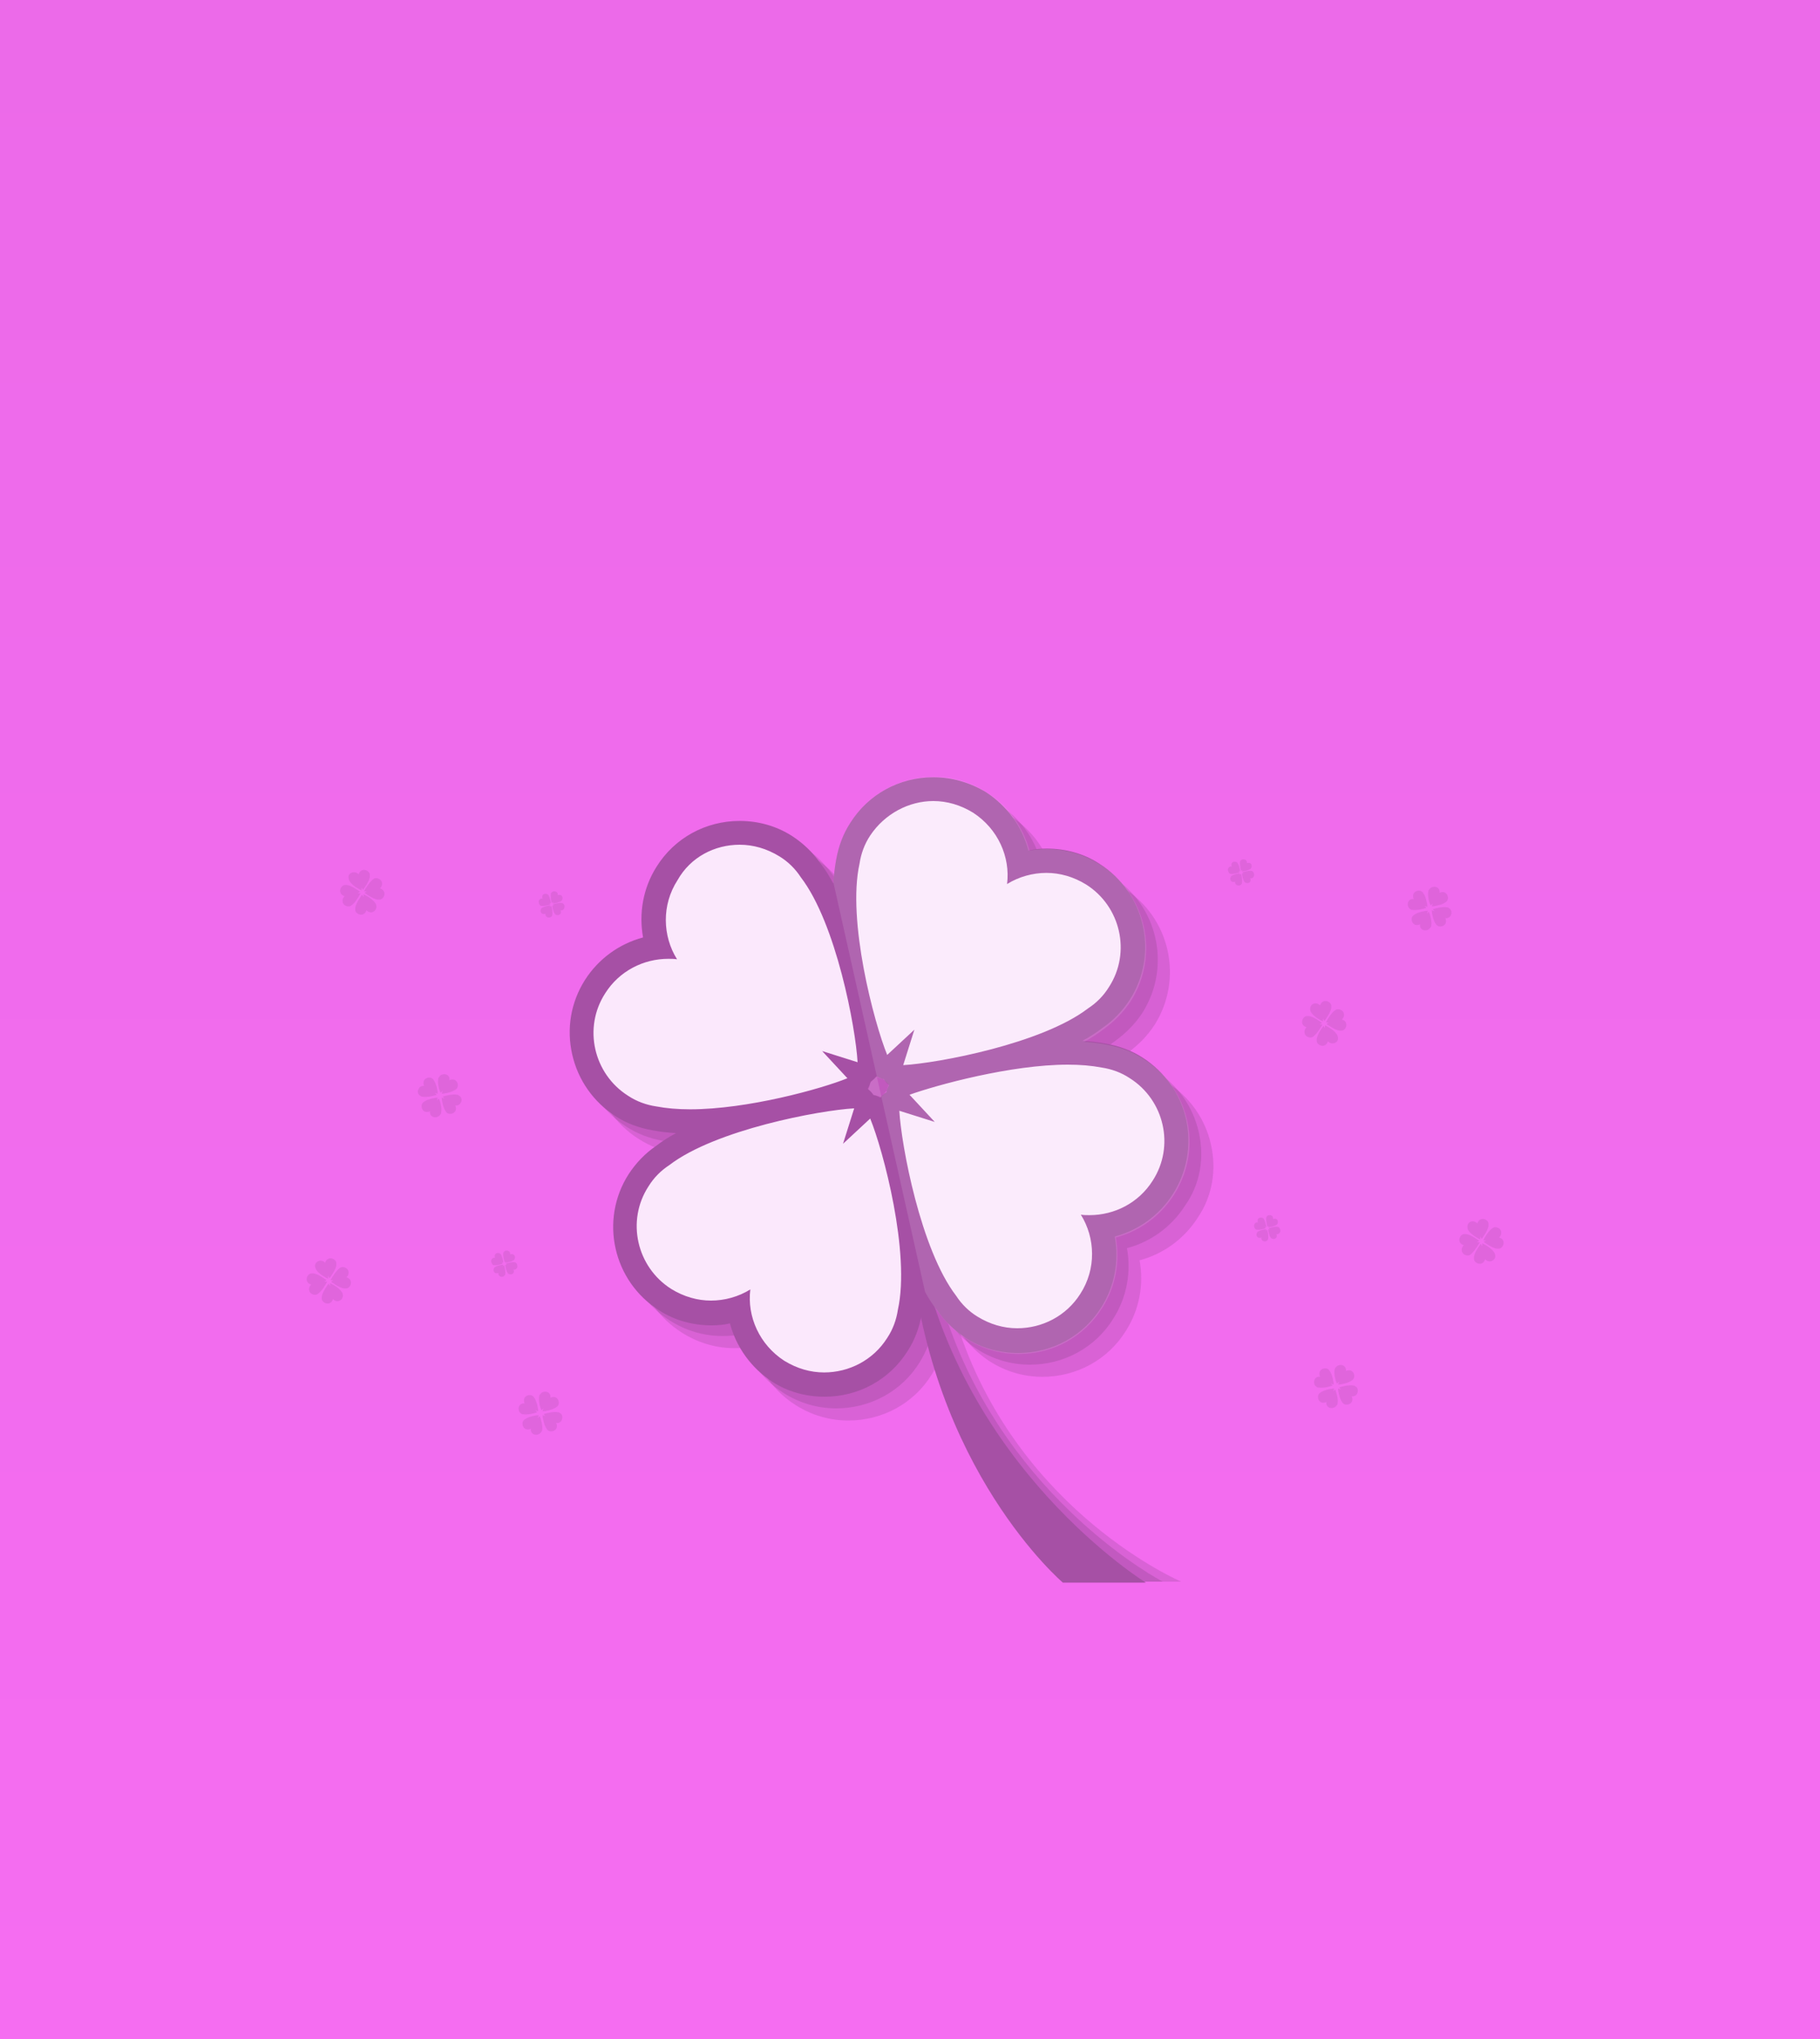 <svg xmlns="http://www.w3.org/2000/svg" id="Capa_1" x="0" y="0" version="1.1" viewBox="0 0 375 420" xml:space="preserve">
    <rect x="0" y="0" width="375" height="420" fill="#333333" stroke="none"/>
    <style type="text/css">
        .st1{opacity:.12;fill:#1b1d1e}.st3{fill:#a650a5}
    </style>
    <linearGradient id="SVGID_1_" x1="187.5" x2="187.5" y1="420" y2="0" gradientUnits="userSpaceOnUse">
        <stop offset="0" stop-color="#f56df1"/>
        <stop offset="1" stop-color="#ec6ae9"/>
    </linearGradient>
    <path fill="url(#SVGID_1_)" d="M0 0h375v420H0z"/>
    <g>
        <g>
            <g>
                <path d="M247 233.2c-1.2-5.3-4.4-9.8-9-12.7-2.3-1.5-4.8-2.4-7.5-2.9-1.4-.3-3-.5-4.7-.6 1.5-.8 2.8-1.7 4-2.6 2.2-1.6 4.1-3.5 5.6-5.8 6-9.5 3.2-22.1-6.3-28.1-3.3-2.1-7-3.2-10.9-3.2-1.2 0-2.5.1-3.7.3-1.3-4.9-4.4-9.2-8.8-12-3.3-2.1-7-3.2-10.9-3.2-7 0-13.5 3.5-17.2 9.5-1.5 2.3-2.4 4.8-2.9 7.5-.3 1.5-.5 3.1-.6 4.7-.8-1.5-1.7-2.8-2.6-4-1.6-2.2-3.5-4.1-5.8-5.6-3.3-2.1-7-3.2-10.9-3.2-7 0-13.5 3.5-17.2 9.5-2.8 4.4-3.7 9.6-2.8 14.5-4.9 1.3-9.2 4.4-12 8.8-2.9 4.6-3.9 10-2.7 15.3 1.2 5.3 4.4 9.8 9 12.7 2.3 1.5 4.8 2.4 7.5 2.9 1.4.3 3 .5 4.7.6-1.5.8-2.8 1.7-4 2.6-2.2 1.6-4.1 3.5-5.6 5.8-2.9 4.6-3.9 10-2.7 15.3 1.2 5.3 4.4 9.8 9 12.7 3.3 2.1 7 3.2 10.9 3.2 1.2 0 2.5-.1 3.7-.3 1.3 4.9 4.4 9.2 8.8 12 3.3 2.1 7 3.2 10.9 3.2 7 0 13.5-3.5 17.2-9.5 1.3-2.1 2.2-4.4 2.7-6.8 7.3 35.8 29.3 52 29.3 52h18.1s-31.8-16.5-44.5-54c.1.2.3.4.4.5 1.6 2.2 3.5 4.1 5.8 5.6 3.3 2.1 7 3.2 10.9 3.2 7 0 13.5-3.5 17.2-9.5 2.8-4.4 3.7-9.6 2.8-14.5 4.9-1.3 9.2-4.4 12-8.8 3.1-4.4 4-9.8 2.8-15.1zm-61.7-6.1c0 .1 0 .2-.1.3-.1.1-.2.1-.2.2l-.9.9c-.4-.2-.8-.3-1.2-.4-.1 0-.2 0-.3-.1-.3-.4-.7-.8-1.1-1.1.2-.4.3-.8.4-1.2 0-.1 0-.2.1-.3.1-.1.2-.1.2-.2l.9-.9c.4.2.8.3 1.2.4.1 0 .2 0 .3.1.1.1.1.2.2.2l.9.9c-.2.4-.3.8-.4 1.2z" class="st1"/>
                <path d="M249.5 235.7c-1.2-5.3-4.4-9.8-9-12.7-2.3-1.5-4.8-2.4-7.5-2.9-1.4-.3-3-.5-4.7-.6 1.5-.8 2.8-1.7 4-2.6 2.2-1.6 4.1-3.5 5.6-5.8 6-9.5 3.2-22.1-6.3-28.1-3.3-2.1-7-3.2-10.9-3.2-1.2 0-2.5.1-3.7.3-1.3-4.9-4.4-9.2-8.8-12-3.3-2.1-7-3.2-10.9-3.2-7 0-13.5 3.5-17.2 9.5-1.5 2.3-2.4 4.8-2.9 7.5-.3 1.5-.5 3.1-.6 4.7-.8-1.5-1.7-2.8-2.6-4-1.6-2.2-3.5-4.1-5.8-5.6-3.3-2.1-7-3.2-10.9-3.2-7 0-13.5 3.5-17.2 9.5-2.8 4.4-3.7 9.6-2.8 14.5-4.9 1.3-9.2 4.4-12 8.8-2.9 4.6-3.9 10-2.7 15.3 1.2 5.3 4.4 9.8 9 12.7 2.3 1.5 4.8 2.4 7.5 2.9 1.4.3 3 .5 4.7.6-1.5.8-2.8 1.7-4 2.6-2.2 1.6-4.1 3.5-5.6 5.8-2.9 4.6-3.9 10-2.7 15.3 1.2 5.3 4.4 9.8 9 12.7 3.3 2.1 7 3.2 10.9 3.2 1.2 0 2.5-.1 3.7-.3 1.3 4.9 4.4 9.2 8.8 12 3.3 2.1 7 3.2 10.9 3.2 7 0 13.5-3.5 17.2-9.5 1.3-2.1 2.2-4.4 2.7-6.8 7.3 35.8 29.5 49.5 29.5 49.5h19.2s-33-14-45.7-51.5c.1.2.3.4.4.5 1.6 2.2 3.5 4.1 5.8 5.6 3.3 2.1 7 3.2 10.9 3.2 7 0 13.5-3.5 17.2-9.5 2.8-4.4 3.7-9.6 2.8-14.5 4.9-1.3 9.2-4.4 12-8.8 3-4.4 3.9-9.8 2.7-15.1z" class="st1"/>
            </g>
            <g>
                <path fill="#fbe8fc" d="M169.9 285.2c-3.4 0-6.6-1-9.5-2.8-4.6-2.9-7.5-7.7-8.1-12.9-1.8.6-3.7.9-5.7.9-3.4 0-6.6-1-9.5-2.8-4-2.5-6.8-6.5-7.8-11.1s-.2-9.4 2.3-13.4c1.3-2 2.9-3.8 4.9-5.1 4.7-3.5 11.7-6.3 18.8-8.3-4.4.7-8.9 1.2-13 1.2-2.8 0-5.4-.2-7.5-.7-2.4-.4-4.6-1.2-6.6-2.5-4-2.5-6.8-6.5-7.8-11.1s-.2-9.4 2.3-13.4c2.9-4.6 7.6-7.5 12.9-8.2-1.7-5-1.1-10.6 1.8-15.2 3.3-5.2 8.9-8.3 15-8.3 3.4 0 6.6 1 9.5 2.8 2 1.3 3.8 2.9 5.1 4.9 3.5 4.6 6.3 11.7 8.3 18.7-1.2-7.2-1.7-14.8-.5-20.5.4-2.4 1.2-4.6 2.5-6.6 3.3-5.2 8.9-8.3 15-8.3 3.4 0 6.6 1 9.5 2.8 4.6 2.9 7.5 7.7 8.1 12.9 1.8-.6 3.7-.9 5.7-.9 3.4 0 6.6 1 9.5 2.8 4 2.5 6.8 6.5 7.8 11.1s.2 9.4-2.3 13.4c-1.3 2-2.9 3.8-4.9 5.1-4.6 3.5-11.7 6.3-18.8 8.3 4.4-.7 8.9-1.2 13-1.2 2.8 0 5.4.2 7.5.7 2.4.4 4.6 1.2 6.6 2.5 4 2.5 6.8 6.5 7.8 11.1s.2 9.4-2.3 13.4c-2.9 4.6-7.6 7.5-12.9 8.2 1.7 5 1.1 10.6-1.8 15.2-3.3 5.2-8.9 8.3-15 8.3-3.4 0-6.6-1-9.5-2.8-2-1.3-3.8-2.9-5.1-4.9-3.5-4.6-6.3-11.7-8.3-18.7 1.2 7.2 1.7 14.8.5 20.5-.4 2.4-1.2 4.6-2.5 6.6-3.3 5.2-8.9 8.3-15 8.3zm9.4-57.2c.2 0 .4 0 .5.1.8.2 1.4.7 1.8 1.5.7 1.7 1.6 4.2 2.4 7.3-.5-3.1-.8-5.8-.9-7.6 0-.8.3-1.6 1-2.1.4-.3.8-.5 1.3-.5-.2-.4-.2-.9-.1-1.4.2-.8.7-1.4 1.5-1.8 1.7-.7 4.2-1.6 7.3-2.4-3.2.5-5.8.8-7.7.9h-.1c-.8 0-1.5-.4-2-1-.3-.4-.5-.8-.5-1.3-.3.1-.6.2-.9.2-.2 0-.4 0-.5-.1-.8-.2-1.4-.7-1.8-1.5-.7-1.7-1.6-4.2-2.4-7.3.5 3.2.8 5.8.9 7.6 0 .8-.3 1.6-1 2.1-.4.3-.8.5-1.3.5.2.4.2.9.1 1.4-.2.8-.7 1.4-1.5 1.8-1.7.7-4.2 1.6-7.3 2.4 3.2-.5 5.9-.8 7.7-.9h.1c.8 0 1.5.4 2 1 .3.4.5.8.5 1.3.3-.2.6-.2.9-.2z"/>
                <path d="M192.3 165c2.8 0 5.6.8 8.2 2.4 5.1 3.3 7.7 9.1 7 14.7 2.4-1.5 5.3-2.3 8.1-2.3s5.6.8 8.2 2.4c7.1 4.5 9.3 14 4.7 21.1-1.1 1.8-2.6 3.3-4.3 4.4-9.5 7.3-31 11.3-38.1 11.7l2.3-7.3-5.6 5.2c-2.7-6.6-8.3-27.7-5.7-39.4.3-2 1-4 2.2-5.8 3-4.5 8-7.1 13-7.1m-39.9 9c2.8 0 5.6.8 8.2 2.4 1.8 1.1 3.3 2.6 4.4 4.3 7.3 9.5 11.3 31 11.7 38.1l-7.3-2.3 5.2 5.6c-5.4 2.2-20.6 6.4-32.4 6.4-2.6 0-4.9-.2-7-.6-2-.3-4-1-5.8-2.2-7.1-4.5-9.3-14-4.7-21.1 2.9-4.6 7.9-7.1 13-7.1.6 0 1.2 0 1.8.1-3-4.8-3.2-11.2.1-16.3 2.7-4.8 7.7-7.3 12.8-7.3m67.6 45.3c2.6 0 4.9.2 7 .6 2 .3 4 1 5.8 2.2 7.1 4.5 9.3 14 4.7 21.1-2.9 4.6-7.9 7.1-13 7.1-.6 0-1.2 0-1.8-.1 3 4.8 3.2 11.2-.1 16.3-2.9 4.6-7.9 7.1-13 7.1-2.8 0-5.6-.8-8.2-2.4-1.8-1.1-3.3-2.6-4.4-4.3-7.3-9.5-11.3-31-11.7-38.1l7.3 2.3-5.2-5.6c5.6-2 20.9-6.2 32.6-6.2m-44 9l-2.3 7.3 5.6-5.2c2.7 6.6 8.3 27.7 5.7 39.4-.3 2-1 4-2.2 5.8-2.9 4.6-7.9 7.1-13 7.1-2.8 0-5.6-.8-8.2-2.4-5.1-3.3-7.7-9.1-7-14.7-2.4 1.5-5.3 2.3-8.1 2.3s-5.6-.8-8.2-2.4c-7.1-4.5-9.3-14-4.7-21.1 1.1-1.8 2.6-3.3 4.3-4.4 9.5-7.3 31-11.3 38.1-11.7m16.3-68.2c-7 0-13.4 3.5-17.1 9.4-1.5 2.3-2.4 4.8-2.9 7.5-.3 1.6-.5 3.3-.6 5-.8-1.5-1.7-3-2.7-4.2-1.5-2.2-3.5-4.1-5.8-5.6-3.3-2.1-7-3.1-10.8-3.1-7 0-13.4 3.5-17.1 9.4-2.8 4.4-3.7 9.6-2.8 14.6-4.9 1.3-9.2 4.4-12 8.8-2.9 4.6-3.8 10-2.6 15.3 1.2 5.3 4.4 9.8 8.9 12.7 2.3 1.5 4.8 2.4 7.5 2.9 1.5.3 3.2.5 5 .6-1.5.8-2.9 1.7-4.2 2.7-2.2 1.5-4.1 3.5-5.6 5.8-6 9.4-3.2 22 6.3 28 3.2 2.1 7 3.1 10.8 3.1 1.3 0 2.5-.1 3.8-.4 1.3 4.9 4.4 9.2 8.7 12 3.2 2.1 7 3.1 10.8 3.1 7 0 13.4-3.5 17.1-9.4 1.5-2.3 2.4-4.8 2.9-7.5.3-1.6.5-3.3.6-5 .8 1.5 1.7 3 2.7 4.2 1.5 2.2 3.5 4.1 5.8 5.6 3.2 2.1 7 3.1 10.8 3.1 7 0 13.4-3.5 17.1-9.4 2.8-4.4 3.7-9.6 2.8-14.6 4.9-1.3 9.2-4.4 12-8.8 2.9-4.6 3.8-10 2.7-15.3-1.2-5.3-4.4-9.8-8.9-12.7-2.3-1.5-4.8-2.4-7.5-2.9-1.5-.3-3.2-.5-5-.6 1.5-.8 2.9-1.7 4.2-2.7 2.2-1.5 4.1-3.5 5.6-5.8 6-9.4 3.2-22-6.3-28-3.2-2.1-7-3.1-10.8-3.1-1.3 0-2.5.1-3.8.4-1.3-4.9-4.4-9.2-8.7-12-3.3-2-7-3.1-10.9-3.1zm-12.9 62.7c.1-.1.2-.1.3-.2.4-.3.7-.6.9-.9.4.2.8.4 1.2.5.1 0 .2 0 .3.1.1.1.1.2.2.3.3.4.6.7.9.9-.2.4-.4.8-.5 1.2 0 .1 0 .2-.1.3-.1.1-.2.1-.3.2-.4.3-.7.6-.9.9-.4-.2-.8-.4-1.2-.5-.1 0-.2 0-.3-.1-.3-.5-.7-.9-1.1-1.2.2-.4.4-.8.5-1.2.1-.1.1-.2.1-.3z" class="st3"/>
            </g>
            <g>
                <path d="M189.2 256.2c8.8 46.3 46.9 69.8 46.9 69.8H219s-27.3-23.2-31.4-69.1c.8-.5 1-.2 1.6-.7z" class="st3"/>
            </g>
            <path fill="#fff" d="M190.6 266.1c.8 1.5 1.7 2.8 2.6 4 1.6 2.2 3.5 4.1 5.8 5.6 3.3 2.1 7 3.2 10.9 3.2 7 0 13.5-3.5 17.2-9.5 2.8-4.4 3.7-9.6 2.8-14.5 4.9-1.3 9.2-4.4 12-8.8 2.9-4.6 3.9-10 2.7-15.3-1.2-5.3-4.4-9.8-9-12.7-2.3-1.5-4.8-2.4-7.5-2.9-1.4-.3-3-.5-4.7-.6 1.5-.8 2.8-1.7 4-2.6 2.2-1.6 4.1-3.5 5.6-5.8 6-9.5 3.2-22.1-6.3-28.1-3.3-2.1-7-3.2-10.9-3.2-1.2 0-2.5.1-3.7.3-1.3-4.9-4.4-9.2-8.8-12-3.3-2.1-7-3.2-10.9-3.2-7 0-13.5 3.5-17.2 9.5-1.5 2.3-2.4 4.8-2.9 7.5-.3 1.5-.5 3.1-.6 4.7l18.9 84.4zm-7.9-41.5c0 .1 0 .2-.1.3-.1.1-.2.1-.2.2l-.9.9c-.4-.2-.8-.3-1.2-.4-.1 0-.2 0-.3-.1-.3-.4-.7-.8-1.1-1.1.2-.4.3-.8.4-1.2 0-.1 0-.2.1-.3.1-.1.2-.1.2-.2l.9-.9c.4.2.8.3 1.2.4.1 0 .2 0 .3.1.1.1.1.2.2.2l.9.9c-.1.4-.3.8-.4 1.2z" opacity=".12"/>
        </g>
        <g opacity=".24">
            <g>
                <path d="M290.2 185.7c.2-.4.7-.6 1.1-.5-.2-.4-.2-.9 0-1.2.3-.5 1.1-.7 1.6-.4.1.1.3.2.3.3.6.7.9 2.4.9 2.9l-.6-.2.4.4c-.5.2-2.1.6-3 .4-.2 0-.3-.1-.4-.2-.4-.3-.6-1-.3-1.5zm4.7 5c0 .2-.1.3-.2.4-.3.5-1.1.7-1.6.4-.4-.2-.6-.7-.5-1.1-.4.2-.9.2-1.2 0-.5-.3-.7-1.1-.4-1.6.1-.1.2-.3.3-.3.7-.6 2.4-.9 2.9-.9l-.2.6.4-.4c.2.4.7 2 .5 2.9zm-.6-7.1c0-.2.1-.3.2-.4.3-.5 1.1-.7 1.6-.4.4.2.6.7.5 1.1.4-.2.9-.2 1.2 0 .5.3.7 1.1.4 1.6-.1.1-.2.3-.3.3-.7.6-2.4.9-2.9.9l.2-.6-.4.4c-.3-.3-.7-2-.5-2.9zm4.6 5c-.2.4-.7.6-1.1.5.2.4.2.9 0 1.2-.3.5-1.1.7-1.6.4-.1-.1-.3-.2-.3-.3-.6-.7-.9-2.4-.9-2.9l.6.2-.4-.4c.5-.2 2.1-.6 3-.4.2 0 .3.1.4.2.5.3.6 1 .3 1.5z" class="st3"/>
            </g>
            <g>
                <path d="M270.9 284.1c.2-.4.7-.6 1.1-.5-.2-.4-.2-.9 0-1.2.3-.5 1.1-.7 1.6-.4.1.1.3.2.3.3.6.7.9 2.4.9 2.9l-.6-.2.4.4c-.5.2-2.1.6-3 .4-.2 0-.3-.1-.4-.2-.4-.2-.6-.9-.3-1.5zm4.7 5c0 .2-.1.3-.2.4-.3.5-1.1.7-1.6.4-.4-.2-.6-.7-.5-1.1-.4.2-.9.2-1.2 0-.5-.3-.7-1.1-.4-1.6.1-.1.2-.3.3-.3.7-.6 2.4-.9 2.9-.9l-.2.6.4-.4c.2.4.7 2 .5 2.9zm-.6-7c0-.2.1-.3.2-.4.3-.5 1.1-.7 1.6-.4.4.2.6.7.5 1.1.4-.2.9-.2 1.2 0 .5.3.7 1.1.4 1.6-.1.1-.2.3-.3.3-.7.6-2.4.9-2.9.9l.2-.6-.4.4c-.3-.4-.7-2-.5-2.9zm4.6 5c-.2.4-.7.6-1.1.5.2.4.2.9 0 1.2-.3.5-1.1.7-1.6.4-.1-.1-.3-.2-.3-.3-.6-.7-.9-2.4-.9-2.9l.6.2-.4-.4c.5-.2 2.1-.6 3-.4.2 0 .3.1.4.2.5.2.6 1 .3 1.5z" class="st3"/>
            </g>
            <g>
                <path d="M86.3 224.2c.2-.4.7-.6 1.1-.5-.2-.4-.2-.9 0-1.2.3-.5 1.1-.7 1.6-.4.1.1.3.2.3.3.6.7.9 2.4.9 2.9l-.6-.2.4.4c-.5.2-2.1.6-3 .4-.2 0-.3-.1-.4-.2-.5-.2-.7-.9-.3-1.5zm4.6 5c0 .2-.1.3-.2.4-.3.5-1.1.7-1.6.4-.4-.2-.6-.7-.5-1.1-.4.2-.9.2-1.2 0-.5-.3-.7-1.1-.4-1.6.1-.1.2-.3.3-.3.7-.6 2.4-.9 2.9-.9l-.2.6.4-.4c.3.4.7 2 .5 2.9zm-.6-7c0-.2.1-.3.2-.4.3-.5 1.1-.7 1.6-.4.4.2.6.7.5 1.1.4-.2.9-.2 1.2 0 .5.3.7 1.1.4 1.6-.1.1-.2.3-.3.3-.7.6-2.4.9-2.9.9l.2-.6-.4.4c-.3-.4-.7-2-.5-2.9zm4.6 5c-.2.4-.7.6-1.1.5.2.4.2.9 0 1.2-.3.5-1.1.7-1.6.4-.1-.1-.3-.2-.3-.3-.6-.7-.9-2.4-.9-2.9l.6.2-.4-.4c.5-.2 2.1-.6 3-.4.2 0 .3.1.4.2.5.2.7 1 .3 1.5z" class="st3"/>
            </g>
            <g>
                <path d="M107 289.6c.2-.4.7-.6 1.1-.5-.2-.4-.2-.9 0-1.2.3-.5 1.1-.7 1.6-.4.1.1.3.2.3.3.6.7.9 2.4.9 2.9l-.6-.2.4.4c-.5.2-2.1.6-3 .4-.2 0-.3-.1-.4-.2-.4-.2-.6-1-.3-1.5zm4.7 5c0 .2-.1.3-.2.4-.3.5-1.1.7-1.6.4-.4-.2-.6-.7-.5-1.1-.4.2-.9.2-1.2 0-.5-.3-.7-1.1-.4-1.6.1-.1.2-.3.3-.3.7-.6 2.4-.9 2.9-.9l-.2.6.4-.4c.2.4.7 2 .5 2.9zm-.6-7c0-.2.1-.3.2-.4.3-.5 1.1-.7 1.6-.4.4.2.6.7.5 1.1.4-.2.9-.2 1.2 0 .5.3.7 1.1.4 1.6-.1.1-.2.3-.3.3-.7.6-2.4.9-2.9.9l.2-.6-.4.4c-.3-.4-.7-2-.5-2.9zm4.6 5c-.2.4-.7.6-1.1.5.2.4.2.9 0 1.2-.3.5-1.1.7-1.6.4-.1-.1-.3-.2-.3-.3-.6-.7-.9-2.4-.9-2.9l.6.2-.4-.4c.5-.2 2.1-.6 3-.4.2 0 .3.1.4.2.5.2.6.9.3 1.5z" class="st3"/>
            </g>
            <g>
                <path d="M101.3 259.4c.1-.2.4-.4.7-.3-.1-.2-.1-.5 0-.7.2-.3.6-.4 1-.2.1.1.2.1.2.2.3.4.5 1.4.5 1.7l-.3-.1.2.3c-.3.1-1.3.4-1.8.3-.1 0-.2 0-.3-.1-.3-.4-.4-.8-.2-1.1zm2.8 3c0 .1 0 .2-.1.3-.2.3-.6.4-1 .2-.2-.1-.4-.4-.3-.7-.2.1-.5.1-.7 0-.3-.2-.4-.6-.2-1 .1-.1.1-.2.2-.2.4-.3 1.4-.5 1.7-.5l-.1.3.3-.2c0 .3.3 1.2.2 1.8zm-.4-4.2c0-.1 0-.2.1-.3.2-.3.6-.4 1-.2.2.1.4.4.3.7.2-.1.5-.1.7 0 .3.2.4.6.2 1-.1.1-.1.2-.2.2-.4.3-1.4.5-1.7.5l.1-.3-.2.2c-.1-.3-.4-1.3-.3-1.8zm2.8 3c-.1.2-.4.4-.7.3.1.2.1.5 0 .7-.2.3-.6.4-1 .2-.1-.1-.2-.1-.2-.2-.3-.4-.5-1.4-.5-1.7l.3.1-.2-.3c.3-.1 1.3-.4 1.8-.3.1 0 .2 0 .3.1.3.3.4.7.2 1.1z" class="st3"/>
            </g>
            <g>
                <path d="M111.1 185.4c.1-.2.4-.4.7-.3-.1-.2-.1-.5 0-.7.2-.3.6-.4 1-.2.1.1.2.1.2.2.3.4.5 1.4.5 1.7l-.3-.1.2.3c-.3.1-1.3.4-1.8.3-.1 0-.2 0-.3-.1-.3-.3-.4-.8-.2-1.1zm2.7 3c0 .1 0 .2-.1.3-.2.3-.6.4-1 .2-.2-.1-.4-.4-.3-.7-.2.1-.5.1-.7 0-.3-.2-.4-.6-.2-1 .1-.1.1-.2.2-.2.4-.3 1.4-.5 1.7-.5l-.1.3.3-.2c.1.3.3 1.3.2 1.8zm-.3-4.2c0-.1 0-.2.1-.3.2-.3.6-.4 1-.2.2.1.4.4.3.7.2-.1.5-.1.7 0 .3.2.4.6.2 1-.1.1-.1.2-.2.2-.4.3-1.4.5-1.7.5l.1-.3-.3.2c-.1-.3-.3-1.3-.2-1.8zm2.7 3c-.1.2-.4.4-.7.3.1.2.1.5 0 .7-.2.3-.6.4-1 .2-.1-.1-.2-.1-.2-.2-.3-.4-.5-1.4-.5-1.7l.3.1-.2-.3c.3-.1 1.3-.4 1.8-.3.1 0 .2 0 .3.1.4.3.4.7.2 1.1z" class="st3"/>
            </g>
            <g>
                <path d="M258.5 252.1c.1-.2.4-.4.7-.3-.1-.2-.1-.5 0-.7.2-.3.6-.4 1-.2.1.1.2.1.2.2.3.4.5 1.4.5 1.7l-.3-.1.2.3c-.3.1-1.3.4-1.8.3-.1 0-.2 0-.3-.1-.3-.3-.4-.8-.2-1.1zm2.8 3c0 .1 0 .2-.1.3-.2.3-.6.4-1 .2-.2-.1-.4-.4-.3-.7-.2.1-.5.1-.7 0-.3-.2-.4-.6-.2-1 .1-.1.1-.2.2-.2.4-.3 1.4-.5 1.7-.5l-.1.3.3-.2c.1.3.3 1.3.2 1.8zm-.4-4.2c0-.1 0-.2.1-.3.2-.3.6-.4 1-.2.2.1.4.4.3.7.2-.1.5-.1.7 0 .3.2.4.6.2 1-.1.1-.1.2-.2.2-.4.3-1.4.5-1.7.5l.1-.3-.3.2c0-.3-.3-1.3-.2-1.8zm2.8 3c-.1.2-.4.4-.7.3.1.2.1.5 0 .7-.2.3-.6.4-1 .2-.1-.1-.2-.1-.2-.2-.3-.4-.5-1.4-.5-1.7l.3.1-.2-.3c.3-.1 1.3-.4 1.8-.3.1 0 .2 0 .3.1.3.3.4.8.2 1.1z" class="st3"/>
            </g>
            <g>
                <path d="M253.1 178.8c.1-.2.4-.4.7-.3-.1-.2-.1-.5 0-.7.2-.3.6-.4 1-.2.1.1.2.1.2.2.3.4.5 1.4.5 1.7l-.3-.1.2.3c-.3.1-1.3.4-1.8.3-.1 0-.2 0-.3-.1-.3-.4-.4-.8-.2-1.1zm2.8 3c0 .1 0 .2-.1.3-.2.3-.6.4-1 .2-.2-.1-.4-.4-.3-.7-.2.1-.5.1-.7 0-.3-.2-.4-.6-.2-1 .1-.1.1-.2.2-.2.4-.3 1.4-.5 1.7-.5l-.1.3.3-.2c.1.3.3 1.2.2 1.8zm-.4-4.2c0-.1 0-.2.1-.3.2-.3.6-.4 1-.2.2.1.4.4.3.7.2-.1.5-.1.7 0 .3.2.4.6.2 1-.1.1-.1.2-.2.2-.4.3-1.4.5-1.7.5l.1-.3-.3.2c0-.3-.3-1.3-.2-1.8zm2.8 3c-.1.2-.4.4-.7.3.1.2.1.5 0 .7-.2.3-.6.4-1 .2-.1-.1-.2-.1-.2-.2-.3-.4-.5-1.4-.5-1.7l.3.1-.2-.3c.3-.1 1.3-.4 1.8-.3.1 0 .2 0 .3.1.3.3.4.7.2 1.1z" class="st3"/>
            </g>
            <g>
                <path d="M303.2 251.6c.5-.1.9.1 1.2.4.1-.4.4-.8.9-.9.6-.1 1.3.3 1.4.9v.5c-.1.9-1.1 2.3-1.4 2.7l-.3-.5v.6c-.5-.2-1.9-1-2.4-1.8-.1-.1-.2-.3-.2-.4-.2-.8.2-1.4.8-1.5zm-.2 6.8c-.1.1-.3.2-.4.2-.6.1-1.3-.3-1.4-.9-.1-.5.1-.9.4-1.2-.4-.1-.8-.4-.9-.9-.1-.6.3-1.3.9-1.4h.5c.9.1 2.3 1.1 2.7 1.4l-.5.3h.6c-.3.5-1.2 2-1.9 2.5zm4.5-5.4c.1-.1.3-.2.4-.2.6-.1 1.3.3 1.4.9.1.5-.1.9-.4 1.2.4.1.8.4.9.9.1.6-.3 1.3-.9 1.4h-.5c-.9-.1-2.3-1.1-2.7-1.4l.5-.3h-.6c.3-.6 1.1-2 1.9-2.5zm-.3 6.8c-.5.1-.9-.1-1.2-.4-.1.4-.4.8-.9.9-.6.1-1.3-.3-1.4-.9v-.5c.1-.9 1.1-2.3 1.4-2.7l.3.5v-.6c.5.2 1.9 1 2.4 1.8.1.1.2.3.2.4.3.7-.1 1.3-.8 1.5z" class="st3"/>
            </g>
            <g>
                <path d="M72.7 179.7c.5-.1.9.1 1.2.4.1-.4.4-.8.9-.9.6-.1 1.3.3 1.4.9v.5c-.1.9-1.1 2.3-1.4 2.7l-.3-.5v.6c-.5-.2-1.9-1-2.4-1.8-.1-.1-.2-.3-.2-.4-.3-.8.1-1.4.8-1.5zm-.3 6.8c-.1.1-.3.2-.4.2-.6.1-1.3-.3-1.4-.9-.1-.5.1-.9.4-1.2-.4-.1-.8-.4-.9-.9-.1-.6.3-1.3.9-1.4h.5c.9.1 2.3 1.1 2.7 1.4l-.5.3h.6c-.3.5-1.1 2-1.9 2.5zm4.5-5.4c.1-.1.3-.2.4-.2.6-.1 1.3.3 1.4.9.1.5-.1.9-.4 1.2.4.1.8.4.9.9.1.6-.3 1.3-.9 1.4h-.5c-.9-.1-2.3-1.1-2.7-1.4l.5-.3H75c.3-.6 1.2-2 1.9-2.5zm-.2 6.8c-.5.1-.9-.1-1.2-.4-.1.4-.4.8-.9.9-.6.1-1.3-.3-1.4-.9v-.5c.1-.9 1.1-2.3 1.4-2.7l.3.5v-.6c.5.2 1.9 1 2.4 1.8.1.1.2.3.2.4.2.7-.2 1.3-.8 1.5z" class="st3"/>
            </g>
            <g>
                <path d="M270.8 206.7c.5-.1.9.1 1.2.4.1-.4.4-.8.9-.9.6-.1 1.3.3 1.4.9v.5c-.1.9-1.1 2.3-1.4 2.7l-.3-.5v.6c-.5-.2-1.9-1-2.4-1.8-.1-.1-.2-.3-.2-.4-.2-.7.2-1.4.8-1.5zm-.2 6.8c-.1.1-.3.2-.4.2-.6.1-1.3-.3-1.4-.9-.1-.5.1-.9.4-1.2-.4-.1-.8-.4-.9-.9-.1-.6.3-1.3.9-1.4h.5c.9.1 2.3 1.1 2.7 1.4l-.5.3h.6c-.3.6-1.2 2-1.9 2.5zm4.5-5.4c.1-.1.3-.2.4-.2.6-.1 1.3.3 1.4.9.1.5-.1.9-.4 1.2.4.1.8.4.9.9.1.6-.3 1.3-.9 1.4h-.5c-.9-.1-2.3-1.1-2.7-1.4l.5-.3h-.6c.3-.6 1.1-2 1.9-2.5zm-.3 6.8c-.5.1-.9-.1-1.2-.4-.1.4-.4.8-.9.9-.6.1-1.3-.3-1.4-.9v-.5c.1-.9 1.1-2.3 1.4-2.7l.3.5v-.6c.5.2 1.9 1 2.4 1.8.1.1.2.3.2.4.3.7-.1 1.4-.8 1.5z" class="st3"/>
            </g>
            <g>
                <path d="M65.8 259.7c.5-.1.9.1 1.2.4.1-.4.4-.8.9-.9.6-.1 1.3.3 1.4.9v.5c-.1.9-1.1 2.3-1.4 2.7l-.3-.5v.6c-.5-.2-1.9-1-2.4-1.8-.1-.1-.2-.3-.2-.4-.3-.7.1-1.3.8-1.5zm-.3 6.8c-.1.1-.3.2-.4.2-.6.1-1.3-.3-1.4-.9-.1-.5.1-.9.4-1.2-.4-.1-.8-.4-.9-.9-.1-.6.3-1.3.9-1.4h.5c.9.1 2.3 1.1 2.7 1.4l-.5.3h.6c-.3.6-1.1 2-1.9 2.5zm4.5-5.3c.1-.1.3-.2.4-.2.6-.1 1.3.3 1.4.9.1.5-.1.9-.4 1.2.4.1.8.4.9.9.1.6-.3 1.3-.9 1.4h-.5c-.9-.1-2.3-1.1-2.7-1.4l.5-.3h-.6c.3-.6 1.2-2 1.9-2.5zm-.2 6.8c-.5.1-.9-.1-1.2-.4-.1.4-.4.8-.9.9-.6.1-1.3-.3-1.4-.9v-.5c.1-.9 1.1-2.3 1.4-2.7l.3.5v-.6c.5.2 1.9 1 2.4 1.8.1.1.2.3.2.4.2.7-.2 1.3-.8 1.5z" class="st3"/>
            </g>
        </g>
    </g>
</svg>
